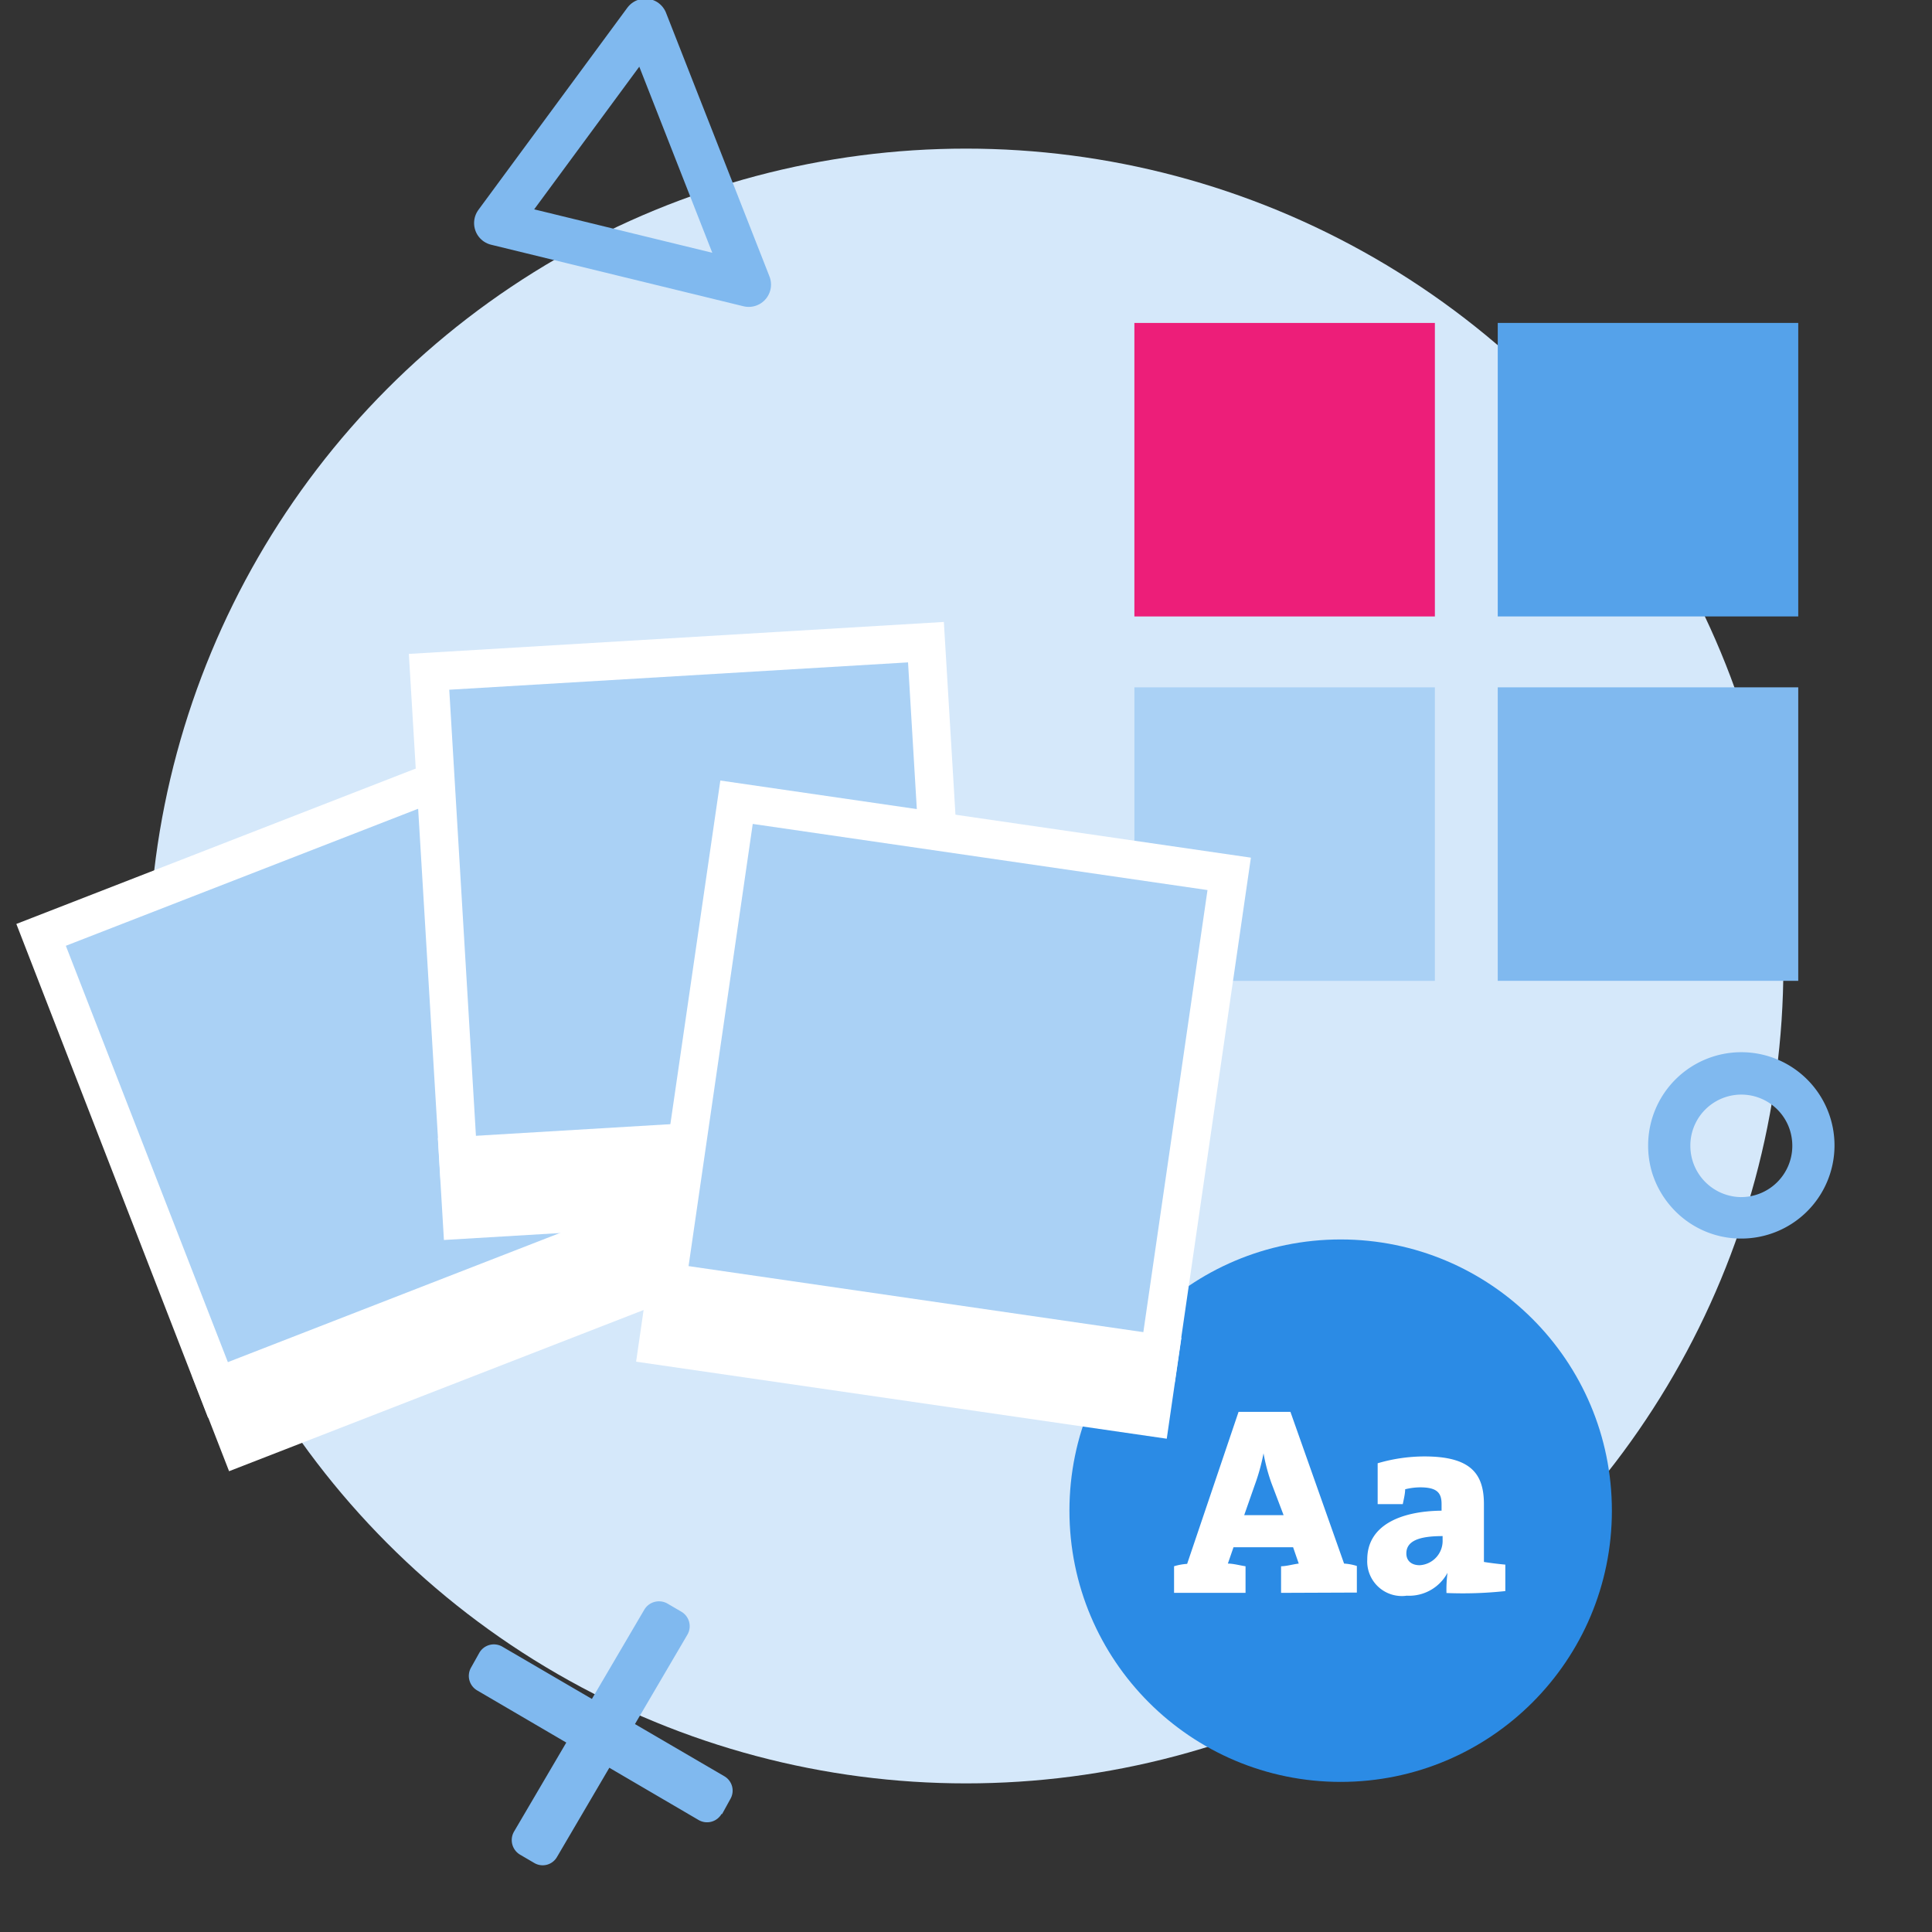 <svg id="Layer_1" data-name="Layer 1" xmlns="http://www.w3.org/2000/svg" viewBox="0 0 130 130"><rect x="0" y="0" width="130" height="130" fill="#333333" stroke="none"/><defs><style>.cls-2{fill:#80b9ef}.cls-5{fill:#aad1f5}.cls-7{fill:#fff}</style></defs><circle cx="65" cy="65" r="55" fill="#d5e8fa"/><path class="cls-2" d="M111.16 78.89a6.3 6.3 0 01-.26-1.89 6.27 6.27 0 116.2 6.34 6.23 6.23 0 01-4.42-1.89 6.33 6.33 0 01-1.52-2.56zm9.29-2.81a3.43 3.43 0 00-6.71 1 3.45 3.45 0 003.39 3.47 3.45 3.45 0 003.47-3.39 3.52 3.52 0 00-.15-1.08zm-3.34 5.84zm-68.52 40.14l.55-1a1.12 1.12 0 00-.4-1.54L33.8 110.8a1.13 1.13 0 00-1.54.4l-.56 1a1.13 1.13 0 00.4 1.54l14.9 8.72a1.13 1.13 0 001.55-.4z"/><path class="cls-2" d="M35 124.8l.94.55a1.11 1.11 0 001.54-.4L46.25 110a1.13 1.13 0 00-.4-1.55l-.94-.55a1.15 1.15 0 00-1.55.4l-8.77 14.94a1.14 1.14 0 00.41 1.56z"/><path fill="#ed1e79" d="M76.33 21.73h20.22v19.75H76.33z"/><path fill="#55a2ea" d="M100.78 21.73H121v19.75h-20.22z"/><path class="cls-5" d="M76.33 46.25h20.22V66H76.33z"/><path class="cls-2" d="M100.78 46.25H121V66h-20.22z"/><circle cx="90.21" cy="101.65" r="18.25" fill="#2b8be5"/><path class="cls-7" d="M86.2 107.18v-1.79c.36 0 .83-.14 1.19-.18l-.38-1.1H83l-.38 1.1c.38 0 .83.13 1.19.18v1.79H79v-1.79a3.79 3.79 0 01.88-.16L83.34 95h3.49l3.61 10.21a3.62 3.62 0 01.86.16v1.79zm-.65-7.39a12.38 12.38 0 01-.53-2 13.61 13.61 0 01-.6 2.16l-.7 2h2.65zm11.78 7.4a8.86 8.86 0 01.07-1.36 2.93 2.93 0 01-2.74 1.54 2.33 2.33 0 01-2.66-2.44c0-2.27 2.2-3.25 5-3.28v-.45c0-.78-.34-1.12-1.45-1.12a4.27 4.27 0 00-1 .13c0 .29-.09.65-.16 1H92.7v-2.75a11.21 11.21 0 013.15-.46c3.11 0 4 1.16 4 3.21v3.89c.43.07 1 .14 1.44.18v1.78a26.71 26.71 0 01-3.96.13zm-.26-3.83c-1.62 0-2.44.34-2.44 1.17 0 .47.32.79.9.79a1.64 1.64 0 001.54-1.71z"/><path fill="none" stroke="#80b9ef" stroke-linejoin="round" stroke-width="3" d="M33.4 15.01l16.98 4.14-6.96-17.74-10.02 13.6z"/><path class="cls-5" transform="rotate(-21.25 24.383 72.255)" d="M7.62 55.71h33.5v33.07H7.62z"/><path class="cls-7" d="M47.64 82.32L14 95.4 1.1 62.17l33.62-13.08zm-32.15 9.74l28.82-11.21-11.06-28.42L4.43 63.64z"/><path class="cls-7" transform="rotate(-21.25 30.985 89.275)" d="M12.95 85.82h36.08v6.87H12.95z"/><path class="cls-5" transform="rotate(-3.42 46.632 60.734)" d="M29.83 44.17h33.5v33.07h-33.5z"/><path class="cls-7" d="M65.65 77.43l-36 2.15L27.51 44l36-2.15zm-33.6-.58L62.92 75 61.1 44.57l-30.87 1.84z"/><path class="cls-7" transform="rotate(-3.42 47.6 78.867)" d="M29.63 75.5h36.08v6.87H29.63z"/><path class="cls-5" transform="rotate(8.26 63.795 72.796)" d="M47.01 56.22h33.5v33.07h-33.5z"/><path class="cls-7" d="M79.05 93l-35.71-5.2 5.13-35.28 35.7 5.19zm-32.78-7.38l30.6 4.45 4.38-30.18-30.6-4.45z"/><path class="cls-7" transform="rotate(8.26 61.133 90.877)" d="M43.1 87.38h36.08v6.87H43.1z"/></svg>